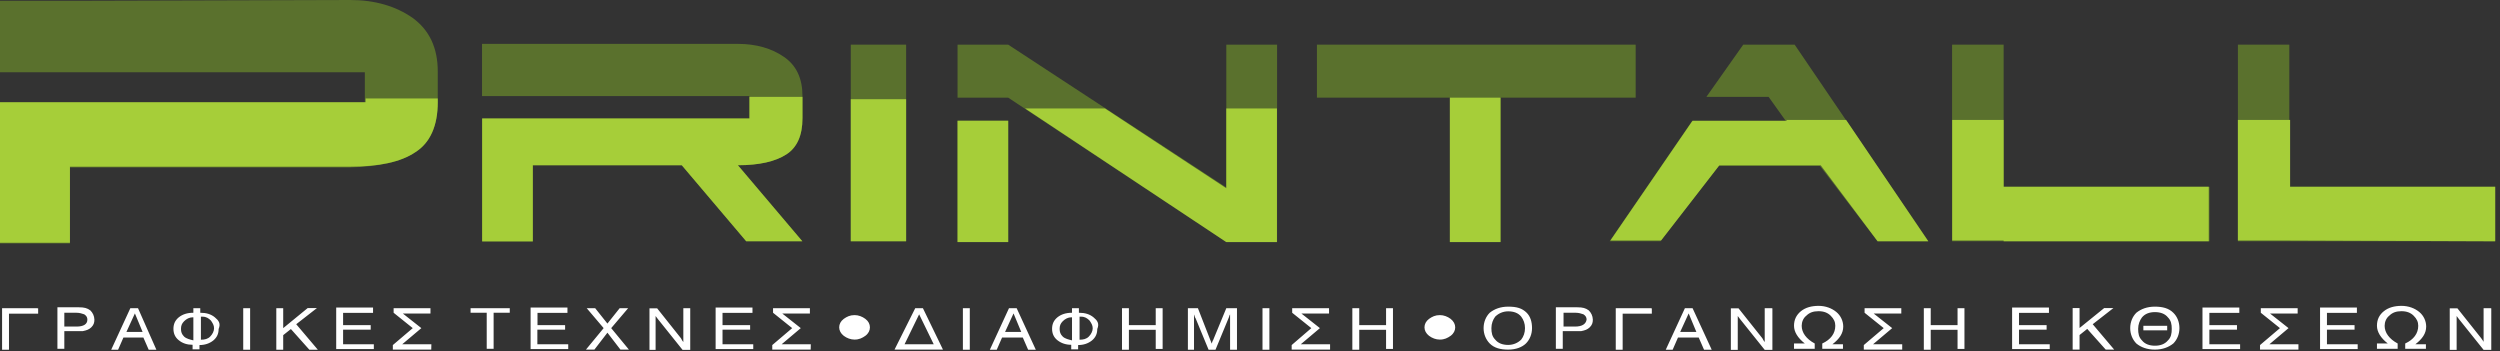 <?xml version="1.0" encoding="utf-8"?>
<!-- Generator: Adobe Illustrator 26.1.0, SVG Export Plug-In . SVG Version: 6.00 Build 0)  -->
<svg version="1.1" id="Layer_1" xmlns="http://www.w3.org/2000/svg" xmlns:xlink="http://www.w3.org/1999/xlink" x="0px" y="0px"
	 viewBox="0 0 1920 269.6" style="enable-background:new 0 0 1920 269.6;" xml:space="preserve">
<rect x="0" y="0" width="1920" height="269.6" fill="#333333" stroke="none"/>
<style type="text/css">
	.st0{fill:#5A712D;}
	.st1{fill:#A6CE39;}
	.st2{fill:#FFFFFF;}
</style>
<g>
	<path class="st0" d="M319.1,116.8c11.2-7.1,17.1-20.1,17.1-38.3V54.9c0-18.3-6.5-31.9-19.5-41.3C303.8,4.7,287.9,0,269,0L67.2,0.6
		H0v54.9h280.2V79H0v17.1v32.4V187h53.7v-58.4h214.7C290.8,128,307.9,124.5,319.1,116.8"/>
	<path class="st1" d="M319.1,116.8c11.2-7.1,17.1-20.1,17.1-38.3v-2.9h-55.4v2.9H0v17.1V128v58.4h53.7V128h214.7
		C290.8,128,307.9,124.5,319.1,116.8"/>
	<g id="Layer_1_00000033354922332769805550000001322125320458956977_">
		<path class="st2" d="M1912.7,236.7h-5.3v26c0-0.6-1.2-1.8-1.8-2.9l-18.3-23h-5.9v31.9h5.3v-26c0.6,0.6,1.2,1.8,1.8,2.4l18.9,23.6
			h5.9v-31.9L1912.7,236.7L1912.7,236.7z M1863.8,264.4h-8.8c5.3-4.1,8.3-8.3,8.3-13.6c0-4.1-1.8-8.3-5.3-11.2s-8.3-4.7-13.6-4.7
			c-5.3,0-10,1.2-13.6,4.1s-5.3,6.5-5.3,11.2c0,4.7,2.9,9.4,8.3,13.6h-8.3v4.1h15.9v-4.1c-6.5-3.5-10-8.3-10-13.6
			c0-2.9,1.2-5.9,3.5-7.7c2.4-2.4,5.3-3.5,9.4-3.5s7.1,1.2,9.4,3.5c2.4,2.4,3.5,4.7,3.5,7.7c0,5.9-3.5,10.6-10,13.6v4.1h15.9v-3.5
			L1863.8,264.4L1863.8,264.4z M1810.7,264.4h-23.6v-11.2h21.2v-3.5h-21.2v-9.4h23v-4.1h-28.3v31.9h28.9V264.4z M1765.3,264.4h-22.4
			l14.7-12.4l-14.2-11.2h21.2v-4.1h-28.3v3.5l14.7,11.8l-15.3,13v3.5h29.5V264.4z M1720.4,264.4h-23.6v-11.2h21.2v-3.5h-21.2v-9.4
			h23v-4.1h-28.3v31.9h28.9L1720.4,264.4L1720.4,264.4z M1664.4,250.2h-18.3v3.5h18.3V250.2z M1665,261.4c-2.4,2.9-5.9,4.1-10,4.1
			c-4.1,0-7.7-1.2-10-4.1c-2.4-2.4-2.9-5.3-2.9-8.8s1.2-6.5,2.9-8.8c2.4-2.9,5.9-4.1,10-4.1s7.7,1.2,10,4.1c2.4,2.4,2.9,5.3,2.9,8.8
			S1667.4,259.1,1665,261.4 M1669.1,240.2c-3.5-3.5-8.3-4.7-14.2-4.7c-5.9,0-10.6,1.8-14.2,4.7c-2.9,2.9-4.7,7.1-4.7,11.8
			s1.8,8.8,4.7,11.8c3.5,2.9,8.3,4.7,14.2,4.7c5.9,0,10.6-1.8,14.2-4.7c2.9-2.9,4.7-7.1,4.7-11.8S1672.1,243.1,1669.1,240.2
			 M1607.2,249l15.9-12.4h-7.1l-18.9,15.3v-15.3h-5.3v31.9h5.3v-11.2l5.9-4.7l14.2,15.9h6.5L1607.2,249z M1574.2,264.4h-23.6v-11.2
			h21.2v-3.5h-21.2v-9.4h23v-4.1h-28.3v31.9h28.9V264.4z M1508.7,236.7h-5.3v13h-20.6v-13h-5.3v31.9h5.3v-15.3h20.6v14.7h5.3V236.7z
			 M1460.9,264.4h-22.4l14.7-12.4l-14.2-11.2h21.2v-4.1H1432v3.5l14.7,11.8l-15.3,13v3.5h29.5L1460.9,264.4L1460.9,264.4z
			 M1416.1,264.4h-8.8c5.3-4.1,8.3-8.3,8.3-13.6c0-4.1-1.8-8.3-5.3-11.2s-8.3-4.7-13.6-4.7s-10,1.2-13.6,4.1
			c-3.5,2.9-5.3,6.5-5.3,11.2c0,4.7,2.9,9.4,8.3,13.6h-8.3v4.1h15.9v-4.1c-6.5-3.5-10-8.3-10-13.6c0-2.9,1.2-5.9,3.5-7.7
			c2.4-2.4,5.3-3.5,9.4-3.5s7.1,1.2,9.4,3.5c2.4,2.4,3.5,4.7,3.5,7.7c0,5.9-3.5,10.6-10,13.6v4.1h15.9v-3.5L1416.1,264.4
			L1416.1,264.4z M1360.6,236.7h-5.3v26c-0.6-0.6-1.2-1.8-1.8-2.9l-18.3-23h-5.9v31.9h5.3v-26c0.6,0.6,1.2,1.8,1.8,2.4l18.9,23.6
			h5.9v-31.9L1360.6,236.7L1360.6,236.7z M1290.4,254.9l6.5-14.2l5.9,14.2H1290.4z M1299.9,236.7h-5.9l-14.7,31.9h5.3l4.1-9.4h15.9
			l4.1,9.4h5.9L1299.9,236.7z M1268,236.7h-27.1v31.9h5.3v-27.7h22.4v-4.1H1268L1268,236.7z M1209.6,250.8h-8.8v-10.6h9.4
			c2.4,0,4.1,0.6,5.9,1.2c1.8,1.2,2.4,2.4,2.4,4.1C1217.9,249,1214.9,250.8,1209.6,250.8 M1220.2,238.4c-2.4-1.8-4.7-2.4-8.8-2.4
			h-16.5v31.9h5.3v-13.6h8.3c2.9,0,4.7,0,5.9,0c2.9-0.6,4.7-1.2,6.5-2.9c1.8-1.8,2.4-3.5,2.4-5.9
			C1223.2,242.5,1222,240.2,1220.2,238.4 M1168.3,260.8c-2.4,2.4-5.9,4.1-10,4.1s-7.7-1.2-10-4.1c-2.4-2.4-2.9-5.3-2.9-8.8
			s1.2-6.5,2.9-8.8c2.4-2.4,5.9-4.1,10-4.1s7.7,1.2,10,4.1c1.8,2.4,2.9,5.3,2.9,8.8S1170.1,258.5,1168.3,260.8 M1172.5,240.2
			c-3.5-3.5-7.7-4.7-14.2-4.7c-5.9,0-10.6,1.8-14.2,4.7c-2.9,2.9-4.7,7.1-4.7,11.8s1.8,8.8,4.7,11.8c3.5,3.5,8.3,4.7,14.2,4.7
			c5.9,0,10.6-1.8,13.6-4.7c2.9-2.9,4.7-7.1,4.7-11.8S1175.4,243.1,1172.5,240.2 M1114.1,244.9c-2.4-1.8-5.3-2.9-8.3-2.9
			c-3.5,0-5.9,1.2-8.3,2.9c-2.4,1.8-3.5,4.1-3.5,6.5s1.2,4.7,3.5,6.5c2.4,1.8,5.3,2.9,8.3,2.9c3.5,0,5.9-1.2,8.3-2.9
			c2.4-1.8,3.5-4.1,3.5-6.5C1117.6,249,1116.4,246.7,1114.1,244.9 M1069.8,236.7h-5.3v13h-20.6v-13h-5.3v31.9h5.3v-15.3h20.6v14.7
			h5.3V236.7z M1021.5,264.4H999l14.7-12.4l-14.2-11.2h21.2v-4.1h-28.3v3.5l14.7,11.8L992,265v3.5h29.5L1021.5,264.4L1021.5,264.4z
			 M974.9,236.7h-5.3v31.9h5.3V236.7z M949.5,236.7h-7.7l-10,24.2c0,0.6-0.6,0.6-0.6,1.2l-0.6,1.8L920,236.7h-7.7v31.9h4.7v-27.1
			c0.6,1.2,0.6,2.4,1.2,2.9l10,24.2h5.3l10-24.2c0.6-1.2,0.6-2.4,1.2-2.9v27.1h5.3v-31.9L949.5,236.7L949.5,236.7z M892.9,236.7
			h-5.3v13h-20.6v-13h-5.3v31.9h5.3v-15.3h20.6v14.7h5.3V236.7z M816.2,258.5c-1.8-1.8-2.4-3.5-2.4-5.9c0-2.4,0.6-4.1,2.4-5.9
			c1.8-1.8,4.1-3,6.5-3h0.6v17.7C820.9,260.8,818,260.2,816.2,258.5 M836.2,258.5c-1.8,1.8-4.1,2.4-7.1,2.4v-17.7h1.2
			c2.9,0,4.7,1.2,6.5,3c1.2,1.8,2.4,3.5,2.4,5.9C839.2,254.3,838,256.7,836.2,258.5 M839.8,243.7c-2.9-2.4-6.5-3.5-11.2-3.5v-3.5
			h-5.3v3.5c-4.7,0-8.3,1.2-11.2,3.5c-2.9,2.4-4.1,5.3-4.1,8.8s1.2,6.5,4.1,8.8s6.5,3.5,10.6,3.5v3.5h5.3V265
			c4.1,0,7.7-1.2,10.6-3.5c2.9-2.4,4.1-5.3,4.1-8.8C844.5,248.4,842.7,246.1,839.8,243.7 M771.9,254.9l6.5-14.2l5.9,14.2H771.9z
			 M780.8,236.7h-5.9l-14.7,31.9h5.3l4.1-9.4h15.9l4.1,9.4h5.9L780.8,236.7z M744.8,236.7h-5.3v31.9h5.3V236.7z M694.7,264.4
			l11.2-23l11.2,23H694.7z M708.8,236.7h-5.9L687,268.5h37.2L708.8,236.7z M664.6,244.9c-2.4-1.8-5.3-2.9-8.3-2.9
			c-3.5,0-5.9,1.2-8.3,2.9c-2.4,1.8-3.5,4.1-3.5,6.5s1.2,4.7,3.5,6.5c2.4,1.8,5.3,2.9,8.3,2.9c3.5,0,5.9-1.2,8.3-2.9
			c2.4-1.8,3.5-4.1,3.5-6.5C668.1,249,667,246.7,664.6,244.9 M622.7,264.4h-22.4L615,252l-14.2-11.2h21.2v-4.1h-28.3v3.5l14.7,11.8
			l-15.3,13v3.5h29.5L622.7,264.4L622.7,264.4z M578.5,264.4h-23.6v-11.2h21.2v-3.5h-21.2v-9.4h23v-4.1h-28.3v31.9h28.9V264.4z
			 M530.1,236.7h-5.3v26c-0.6-0.6-1.2-1.8-1.8-2.9l-18.3-23h-5.9v31.9h4.7v-26c0.6,0.6,1.2,1.8,1.8,2.4l18.9,23.6h5.9V236.7z
			 M469.4,252l13-15.3h-6.5l-9.4,11.8l-9.4-11.8h-6.5l13,15.3l-13.6,16.5h6.5l10-13l10,13h6.5L469.4,252z M436.3,264.4h-23.6v-11.2
			H434v-3.5h-21.2v-9.4h23v-4.1h-28.3v31.9h28.9V264.4L436.3,264.4z M392.1,236.7h-30.7v3.5h12.4v27.7h5.3v-27.7h12.4v-3.5H392.1z
			 M331.3,264.4h-22.4l14.7-12.4l-14.2-11.2h21.2v-4.1h-28.3v3.5l14.7,11.8l-15.3,13v3.5h29.5L331.3,264.4L331.3,264.4z
			 M287.1,264.4h-23.6v-11.2h21.2v-3.5h-21.2v-9.4h23v-4.1h-28.3v31.9h28.9L287.1,264.4L287.1,264.4z M227.5,249l15.9-12.4h-7.1
			L217.5,252v-15.3h-5.3v31.9h5.3v-11.2l5.9-4.7l14.2,15.9h6.5L227.5,249z M192.1,236.7h-5.3v31.9h5.3V236.7z M141.4,258.5
			c-1.8-1.8-2.4-3.5-2.4-5.9c0-2.4,0.6-4.1,2.4-5.9c1.8-1.8,4.1-3,6.5-3h0.6v17.7C146.1,260.8,143.2,260.2,141.4,258.5 M161.4,258.5
			c-1.8,1.8-4.1,2.4-7.1,2.4v-17.7h1.2c2.9,0,4.7,1.2,6.5,3c1.2,1.8,2.4,3.5,2.4,5.9C164.4,254.3,163.2,256.7,161.4,258.5
			 M165,243.7c-2.9-2.4-6.5-3.5-11.2-3.5v-3.5h-5.3v3.5c-4.7,0-8.3,1.2-11.2,3.5c-2.9,2.4-4.1,5.3-4.1,8.8s1.2,6.5,4.1,8.8
			c2.9,2.4,6.5,3.5,10.6,3.5v3.5h5.3V265c4.1,0,7.7-1.2,10.6-3.5c2.9-2.4,4.1-5.3,4.1-8.8C169.7,248.4,167.9,246.1,165,243.7
			 M97.1,254.9l6.5-14.2l5.9,14.2H97.1z M106,236.7h-5.9l-14.7,31.9h5.3l4.1-9.4h15.3l4.1,9.4h5.9L106,236.7z M58.8,250.8h-9.4
			v-10.6h9.4c2.4,0,4.1,0.6,5.9,1.2c1.8,1.2,2.4,2.4,2.4,4.1C67.1,249,64.1,250.8,58.8,250.8 M69.4,238.4c-2.4-1.8-4.7-2.4-8.8-2.4
			H44.1v31.9h5.3v-13.6h8.3c2.9,0,4.7,0,5.9,0c2.9-0.6,4.7-1.2,6.5-2.9c1.8-1.8,2.4-3.5,2.4-5.9C72.4,242.5,71.2,240.2,69.4,238.4
			 M28.7,236.7H1.6v31.9h5.3v-27.7h22.4v-4.1H28.7L28.7,236.7z"/>
		<rect x="735.4" y="92.7" class="st0" width="38.9" height="93.2"/>
		<path class="st0" d="M616.2,185.3l-49.5-58.4c16.5,0,28.9-2.9,37.2-8.3c8.3-5.3,12.4-14.7,12.4-27.7V73.8
			c0-13.6-4.7-23.6-14.2-30.1c-9.4-6.5-21.2-10-35.4-10H419.2h-49v40.1h205.3V91H370.3v56.6v37.8h38.9V144v-17.1h114.4l49.5,58.4
			H616.2z"/>
		<rect x="653.4" y="34.3" class="st0" width="42.5" height="151"/>
		<polygon class="st0" points="941.8,185.9 980.8,185.9 980.8,34.3 941.8,34.3 941.8,144 774.3,34.3 735.4,34.3 735.4,75 774.3,75 
					"/>
		<polygon class="st0" points="1152.4,75 1256.2,75 1256.2,34.3 1011.4,34.3 1011.4,75 1113.5,75 1113.5,185.9 1152.4,185.9 		"/>
		<polygon class="st0" points="1442,185.3 1481,185.3 1378.3,34.3 1358.3,34.3 1338.8,34.3 1310.5,74.4 1358.3,74.4 1371.8,93.3 
			1343.5,93.3 1299.3,93.3 1236.2,185.3 1275.1,185.3 1319.9,127.5 1353.6,127.5 1377.1,127.5 1397.8,127.5 		"/>
		<polygon class="st0" points="1538.8,185.3 1696.9,185.3 1696.9,143.5 1538.8,143.5 1538.8,34.3 1499.2,34.3 1499.2,185.3 
			1527.6,185.3 		"/>
		<polygon class="st0" points="1916.3,185.3 1916.3,143.5 1758.2,143.5 1758.2,34.3 1718.7,34.3 1718.7,185.3 1747,185.3 
			1758.2,185.3 		"/>
		<path class="st1" d="M616.2,185.3l-49.5-58.4c16.5,0,28.9-2.9,37.2-8.3c8.3-5.3,12.4-14.7,12.4-27.7V74.4h-40.7V91H370.3v56.6
			v37.8h38.9V144v-17.1h114.4l49.5,58.4H616.2L616.2,185.3z M653.4,185.3h42.5V76.2h-42.5V185.3z M735.4,185.9h38.9V92.7h-38.9
			V185.9L735.4,185.9z M941.8,185.9h38.9V83.3h-38.9v61.3l-93.2-61.3h-61.3L941.8,185.9z M1113.5,185.9h38.9V75h-38.9V185.9z
			 M1442,185.3h38.9l-63.1-93.2h-46l0.6,0.6h-28.3h-44.2l-63.1,92h38.9l44.8-57.8h33.6h23.6h20.6L1442,185.3z M1538.8,185.3h157.5
			v-41.9h-157.5V92.1h-39.5v92.6h28.3h11.2L1538.8,185.3L1538.8,185.3z M1916.3,185.3v-41.9h-157.5V92.1h-40.1v92.6h28.3h11.2
			L1916.3,185.3z"/>
	</g>
</g>
</svg>
